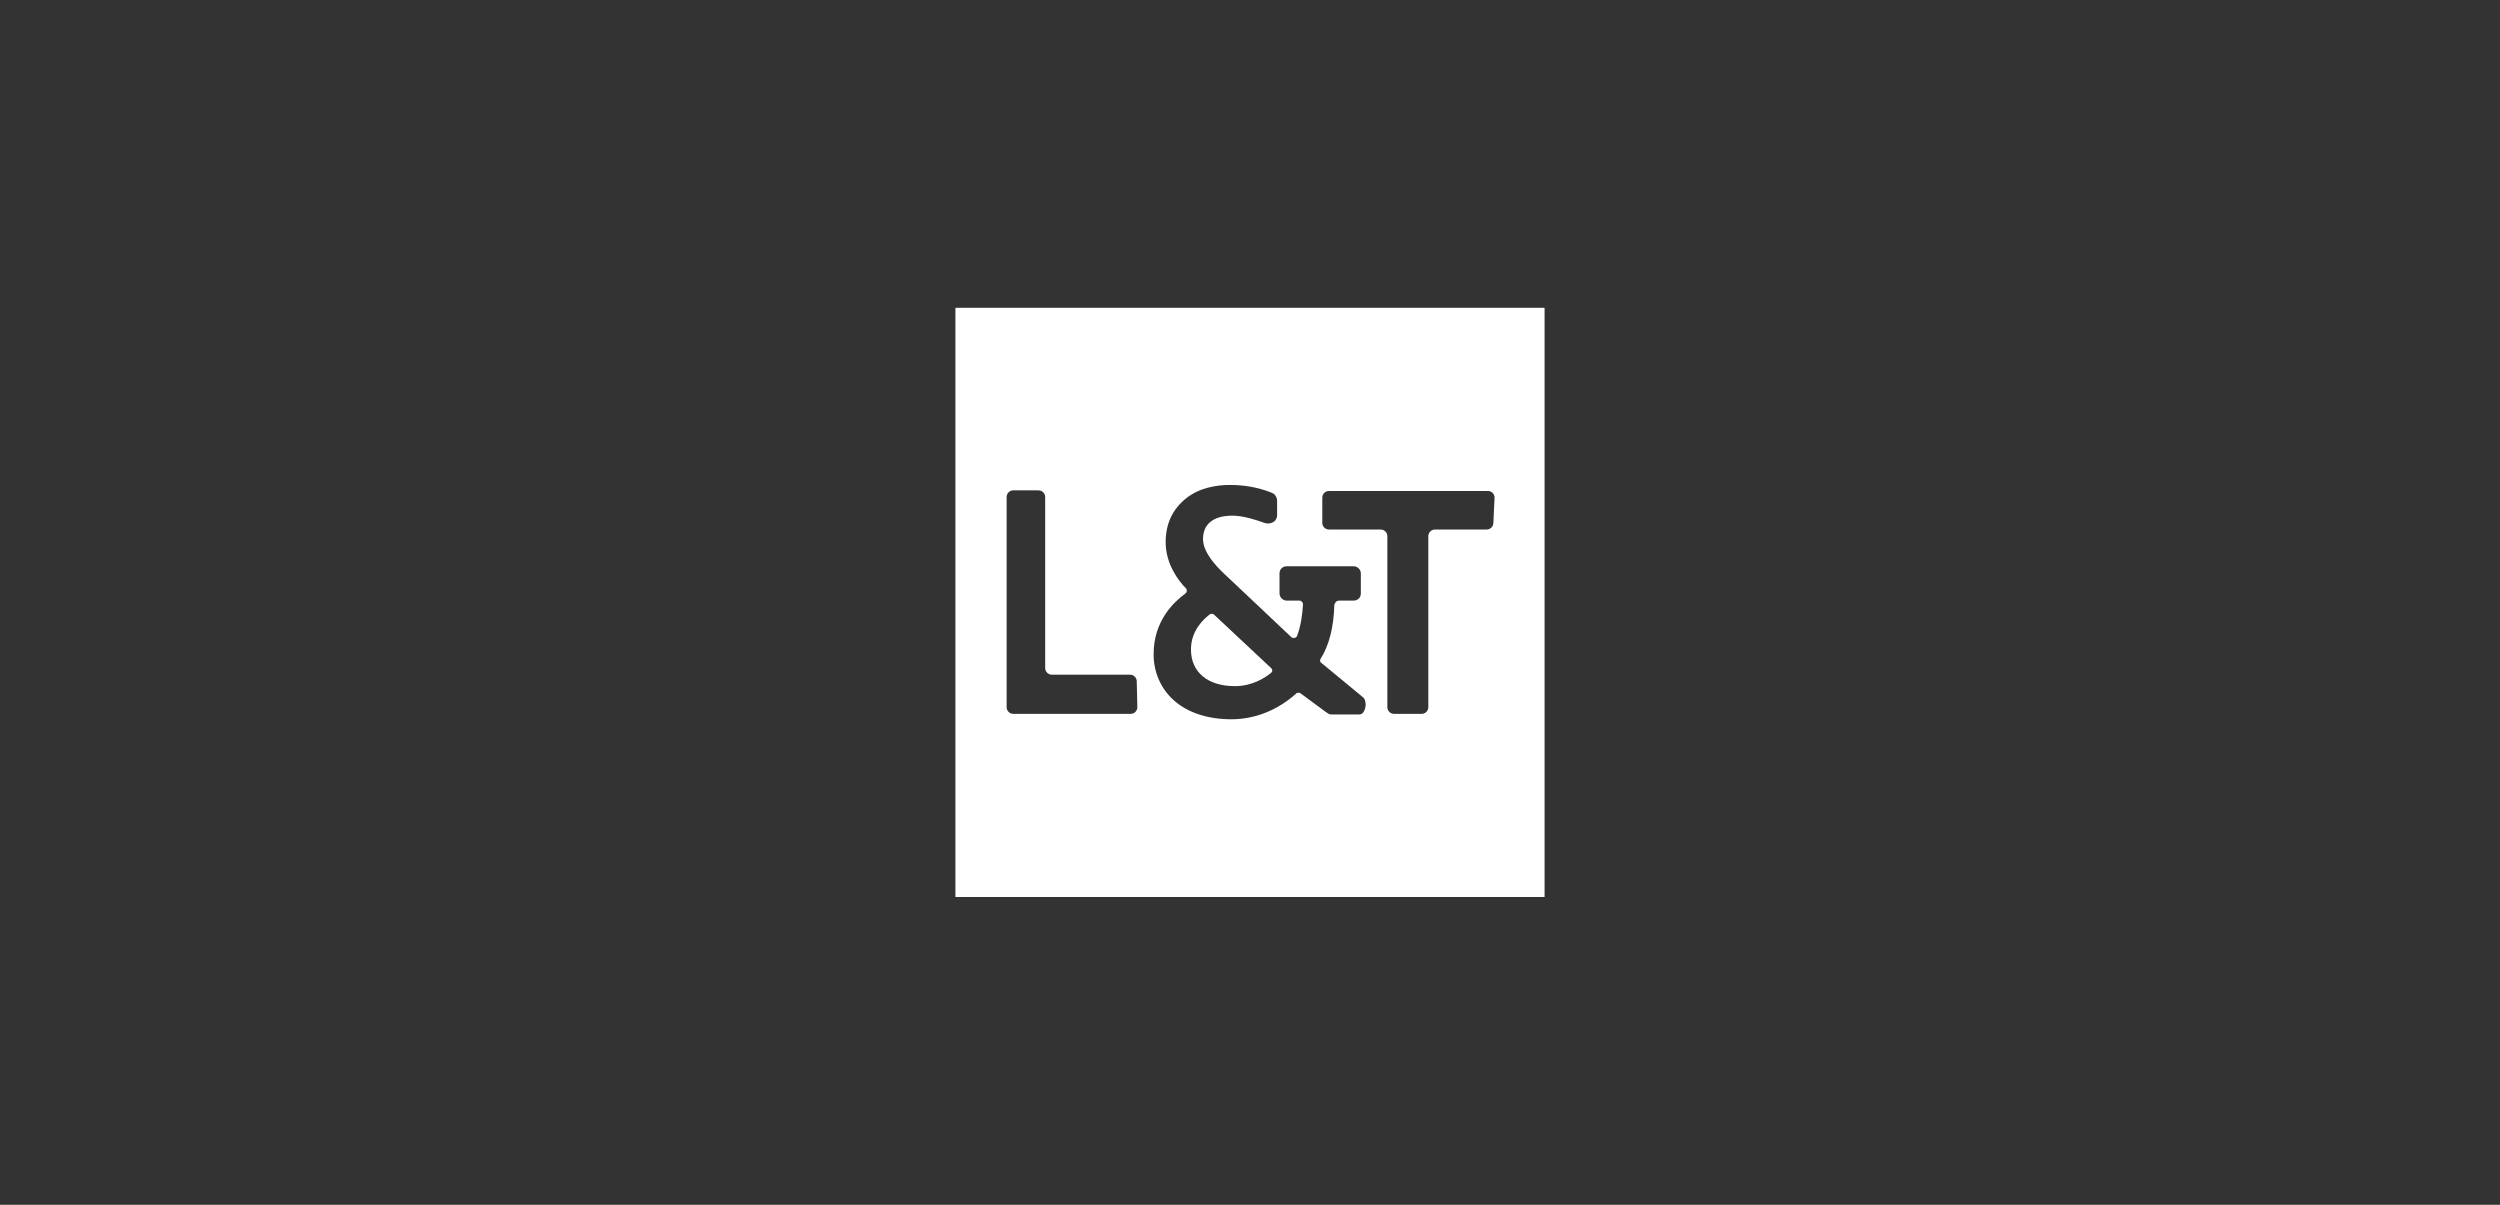 <?xml version="1.0" encoding="UTF-8"?>
<svg xmlns="http://www.w3.org/2000/svg" viewBox="0 0 415 200">
  <rect x="0" y="0" width="415" height="200" fill="#333333" stroke="none"/>
  <g fill="#fff">
    <path d="m158.6 51.1v97.8h97.8v-97.8zm30.2 66.3c0 .6-.5 1.1-1.1 1.1h-19.5c-.6 0-1.1-.5-1.1-1.1v-34.9c0-.6.5-1.1 1.1-1.1h4.2c.6 0 1.1.5 1.1 1.1v28.4c0 .6.5 1.1 1.1 1.1h13c.6 0 1.1.5 1.1 1.1zm36.9 1.2h-4.7c-.4 0-.6-.2-.9-.4l-4.2-3.1c-.1-.1-.2-.1-.4-.1-.1 0-.2 0-.3.1-3.1 2.8-6.9 4.3-10.8 4.3s-7.3-1.1-9.6-3.2c-2.1-1.9-3.3-4.6-3.3-7.6 0-5.6 3.4-8.7 5.3-10.1.1-.1.2-.2.2-.4s0-.3-.1-.4c-1.3-1.3-3.4-4.1-3.4-7.7 0-3 1.1-5.4 3.3-7.2 2.3-1.9 5.3-2.3 7.4-2.3 3.3 0 5.7.8 6.9 1.3.6.2.9.8.9 1.4v2.4c0 .3-.2.7-.4.9-.5.4-1.1.5-1.7.3-1.4-.5-3.5-1.2-5.3-1.2-3.2 0-4.9 1.4-4.9 3.9s2.9 5.2 4 6.2c.1.1 10.7 10.1 10.7 10.1.1.1.3.1.4.1.2 0 .4-.1.5-.3.7-1.8.9-3.8 1-5.3 0-.3-.3-.6-.6-.6h-2.1c-.6 0-1.2-.5-1.2-1.2v-3.3c0-.7.5-1.2 1.2-1.2h11.1c.6 0 1.2.5 1.2 1.2v3.3c0 .7-.5 1.2-1.2 1.2h-2.4c-.4 0-.7.3-.8.7-.1 3.8-.9 6.8-2.3 9-.1.2-.1.5.1.6l6.9 5.7c.4.3.5.8.5 1.4-.1.9-.5 1.5-1 1.5zm22.2-31.8c0 .6-.5 1.1-1.1 1.1h-8.6c-.6 0-1.1.5-1.1 1.1v28.4c0 .6-.5 1.1-1.1 1.1h-4.6c-.6 0-1.1-.5-1.1-1.1v-28.4c0-.6-.5-1.1-1.1-1.1h-8.6c-.6 0-1.1-.5-1.1-1.1v-4.2c0-.6.5-1.1 1.1-1.1h26.4c.6 0 1.1.5 1.1 1.1z"></path>
    <path d="m201.5 102c-.1-.1-.2-.1-.4-.1-.1 0-.2 0-.3.1-.9.7-3.1 2.6-3.1 5.8 0 3.8 2.8 6.1 7.3 6.1 2.9 0 5-1.4 6-2.2.1-.1.2-.2.2-.4s-.1-.3-.2-.4z"></path>
  </g>
</svg>
